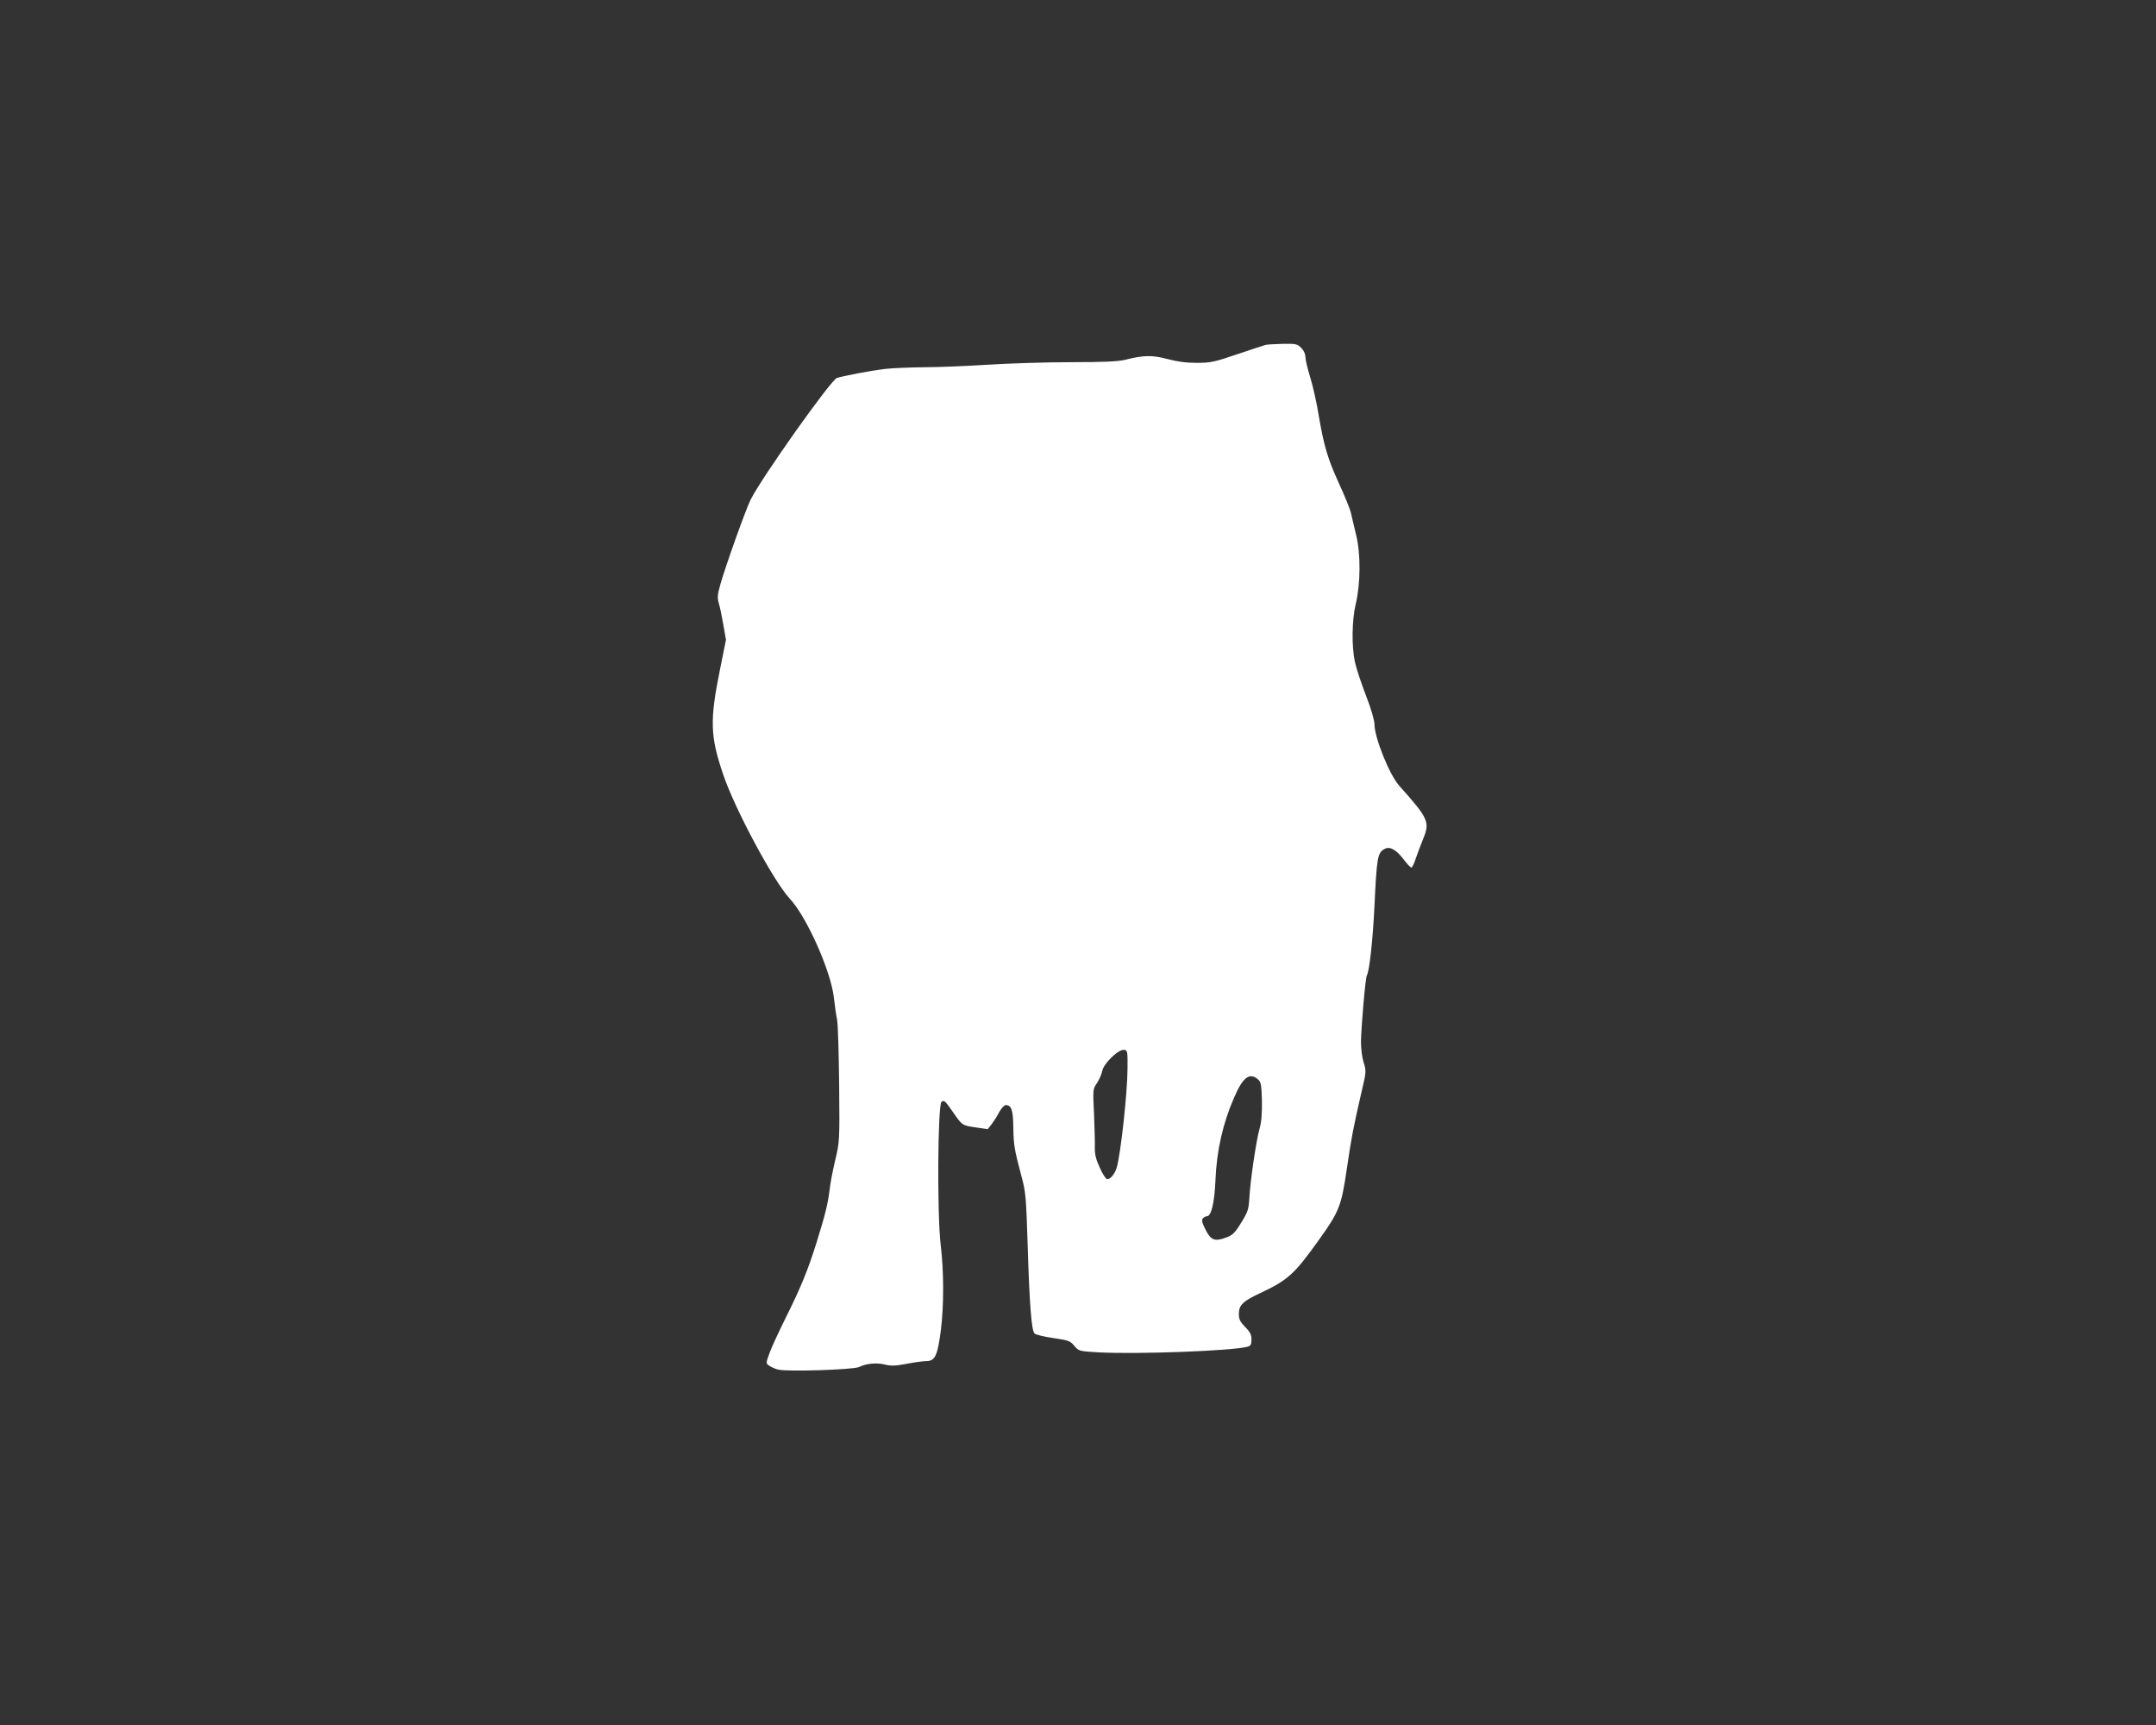 <?xml version="1.0" standalone="no"?>
<!DOCTYPE svg PUBLIC "-//W3C//DTD SVG 20010904//EN"
 "http://www.w3.org/TR/2001/REC-SVG-20010904/DTD/svg10.dtd">
<svg version="1.0" xmlns="http://www.w3.org/2000/svg"
 width="1280pt" height="1024pt" viewBox="0 0 1280 1024"
 preserveAspectRatio="xMidYMid meet">
<rect x="0" y="0" width="1280" height="1024" fill="#333333" stroke="none"/>
<g transform="translate(0,1024) scale(0.1,-0.1)"
fill="#ffffff" stroke="none">
<path d="M7515 8193 c-11 -3 -87 -28 -170 -56 -135 -46 -159 -51 -240 -51 -63
0 -115 7 -175 23 -91 24 -140 23 -251 -5 -42 -10 -126 -14 -320 -14 -145 0
-367 -7 -494 -15 -126 -8 -297 -15 -380 -15 -82 -1 -186 -5 -230 -10 -84 -10
-258 -43 -287 -54 -39 -17 -444 -588 -511 -721 -29 -57 -149 -394 -180 -503
-18 -64 -19 -80 -9 -115 7 -23 19 -81 27 -129 l15 -86 -35 -174 c-62 -305 -59
-398 19 -627 70 -207 300 -634 395 -736 100 -106 246 -434 262 -590 5 -44 13
-102 19 -130 5 -27 10 -201 12 -385 3 -333 3 -336 -24 -450 -15 -63 -30 -142
-33 -175 -9 -76 -26 -148 -76 -307 -52 -167 -95 -272 -184 -450 -40 -81 -84
-175 -96 -209 -22 -60 -22 -62 -4 -75 11 -8 35 -19 54 -24 50 -14 448 -1 481
15 42 21 104 27 152 15 36 -9 62 -9 130 4 46 9 98 16 115 16 55 0 69 31 89
185 18 145 18 345 -1 503 -22 178 -18 838 5 852 16 10 21 6 70 -65 53 -76 52
-75 129 -87 l75 -11 23 29 c12 16 33 48 45 72 13 23 30 42 39 42 34 0 44 -30
45 -134 2 -106 6 -129 49 -291 25 -92 27 -123 36 -400 11 -363 23 -513 41
-531 7 -7 57 -19 111 -27 90 -13 101 -17 125 -46 27 -32 28 -32 147 -39 234
-12 798 9 883 34 17 5 22 14 22 42 0 28 -8 45 -37 74 -30 31 -38 46 -38 77 0
54 23 76 125 124 168 79 204 112 354 322 116 162 130 198 161 410 29 199 41
257 86 453 31 131 31 134 15 184 -9 28 -16 82 -16 122 1 87 26 382 35 396 15
25 35 205 45 410 14 293 18 318 61 341 31 16 67 -4 112 -62 20 -27 41 -49 46
-49 5 0 17 24 26 53 10 28 28 78 41 109 45 109 39 124 -140 325 -57 64 -146
285 -146 364 0 24 -20 92 -51 172 -28 72 -57 161 -65 197 -20 94 -18 249 5
345 29 123 30 297 2 410 -12 50 -26 109 -31 131 -5 23 -37 101 -71 175 -67
147 -89 221 -121 409 -11 69 -33 167 -49 219 -16 51 -29 107 -29 123 0 17 -10
39 -25 53 -22 23 -31 25 -107 24 -46 -1 -92 -4 -103 -6z m-821 -4298 c-1 -144
-40 -502 -64 -586 -11 -37 -37 -69 -56 -69 -8 0 -28 30 -44 67 -24 51 -31 81
-30 123 1 30 -2 120 -5 200 -7 143 -7 145 18 181 13 20 27 52 31 72 8 44 97
130 130 125 20 -3 21 -9 20 -113z m774 -62 c19 -16 21 -31 24 -128 1 -78 -3
-126 -14 -165 -19 -64 -56 -313 -61 -416 -4 -64 -9 -79 -48 -142 -36 -59 -51
-74 -86 -87 -70 -27 -94 -18 -125 44 -21 41 -25 57 -17 68 6 7 17 13 24 13 26
0 45 78 51 213 7 176 44 339 111 492 52 121 91 150 141 108z"/>
</g>
</svg>
